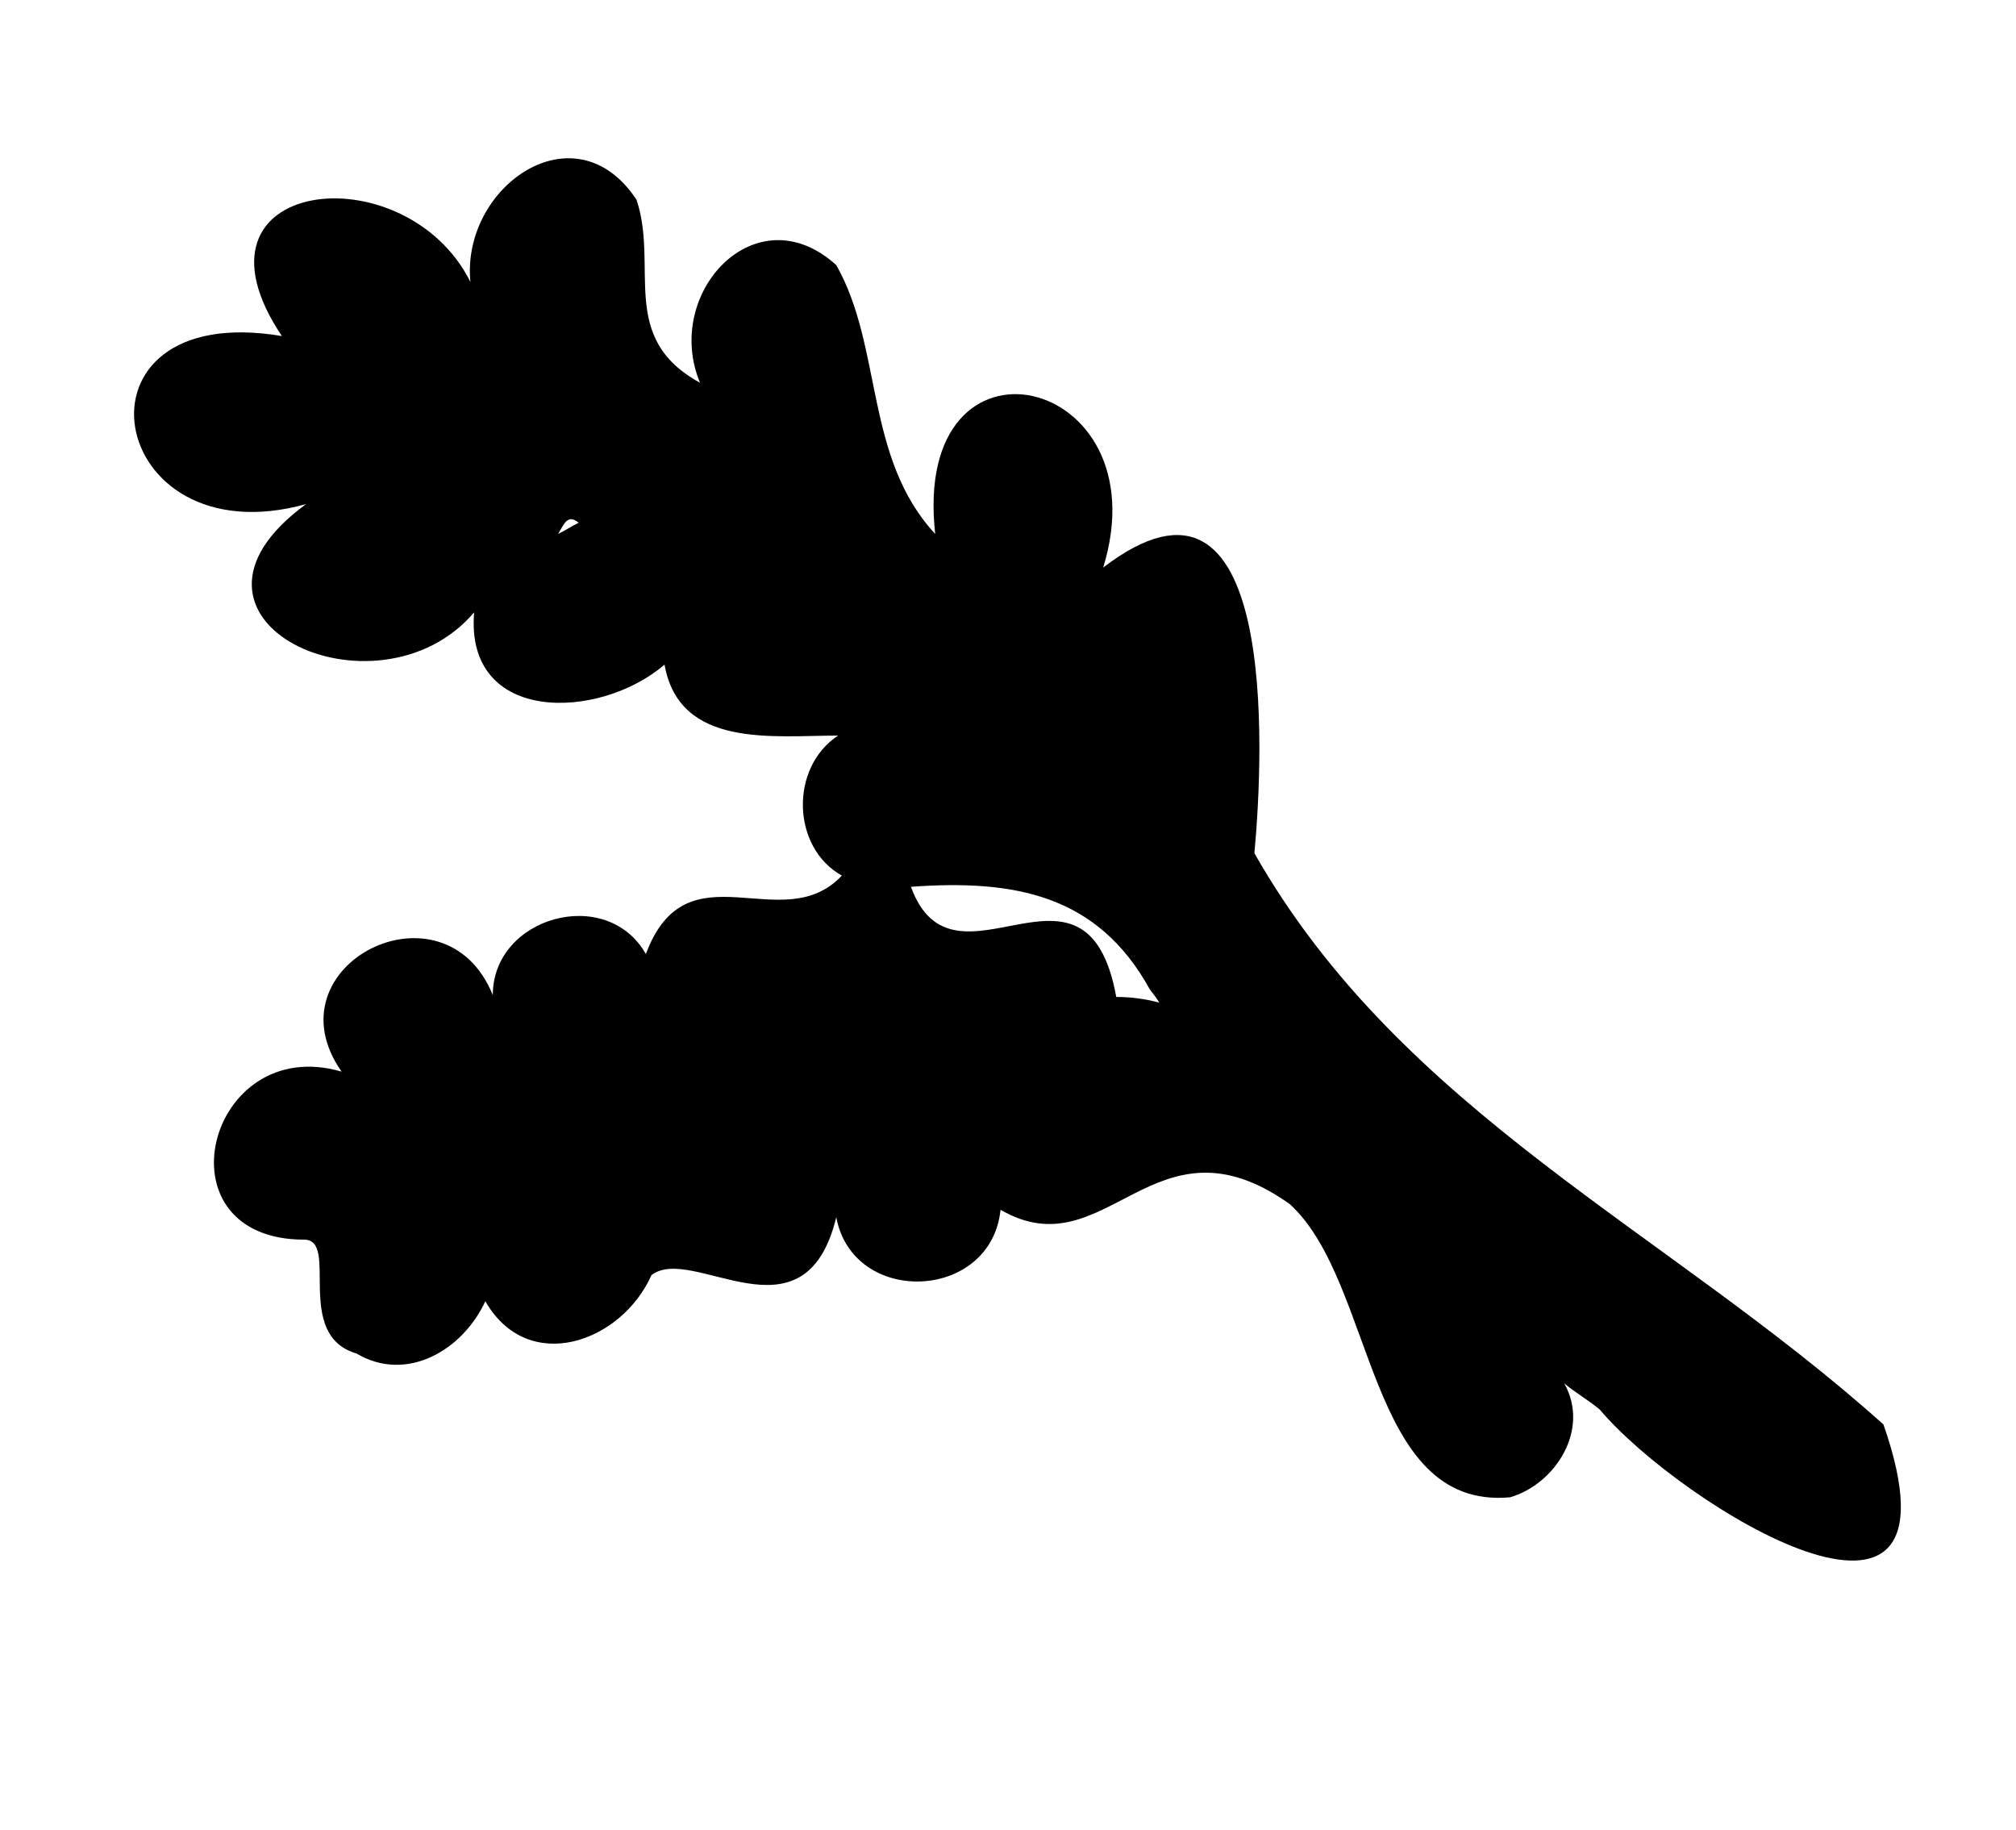 <?xml version="1.0" encoding="utf-8"?>
<!-- Generator: Adobe Illustrator 25.4.1, SVG Export Plug-In . SVG Version: 6.00 Build 0)  -->
<svg version="1.1" id="Ebene_1" xmlns="http://www.w3.org/2000/svg" xmlns:xlink="http://www.w3.org/1999/xlink" x="0px" y="0px"
	 viewBox="0 0 108 98" style="enable-background:new 0 0 108 98;" xml:space="preserve">
<style type="text/css">
	.st0{fill:#D1E2AF;}
	.st1{fill:#FFFFFF;}
	.st2{fill:#E8F1DB;}
	.st3{fill:#F7D631;}
	.st4{fill:none;stroke:#F7D631;stroke-width:3;stroke-miterlimit:10;}
	.st5{fill:#F7D631;stroke:#000000;stroke-width:2;stroke-miterlimit:10;}
	.st6{fill:#1D1D1B;}
	.st7{clip-path:url(#SVGID_00000163780247928390863570000001245682687051937686_);}
	.st8{fill:#D0E2AF;}
	.st9{fill:#2D9436;}
	.st10{fill:#E8F1DB;stroke:#FFFFFF;stroke-width:8;stroke-miterlimit:10;}
	.st11{fill:#1D1E1C;}
	.st12{fill:#0971B7;}
	.st13{fill:#FFFFFF;stroke:#000000;stroke-width:2;stroke-miterlimit:10;}
	.st14{fill:#F5D62F;}
	.st15{fill:#D6B218;}
	.st16{stroke:#000000;stroke-width:2;stroke-miterlimit:10;}
	.st17{stroke:#000000;stroke-width:3;stroke-miterlimit:10;}
	.st18{stroke:#000000;stroke-width:2.5;stroke-miterlimit:10;}
	.st19{fill:#F7D631;stroke:#000000;stroke-width:1.3;stroke-miterlimit:10;}
	.st20{stroke:#000000;stroke-miterlimit:10;}
	.st21{fill:#F7D631;stroke:#F7D631;stroke-width:2;stroke-miterlimit:10;}
	.st22{stroke:#F7D631;stroke-width:2;stroke-miterlimit:10;}
	.st23{fill:#FFFFFF;stroke:#000000;stroke-width:0.5;stroke-miterlimit:10;}
	.st24{fill:#FFFFFF;stroke:#F7D631;stroke-width:2;stroke-miterlimit:10;}
	.st25{stroke:#000000;stroke-width:0.5;stroke-miterlimit:10;}
	.st26{stroke:#000000;stroke-width:0.25;stroke-miterlimit:10;}
	.st27{fill:#FFFFFF;stroke:#000000;stroke-width:0.25;stroke-miterlimit:10;}
	.st28{fill:#9B9B9B;}
	.st29{fill:#1A1A1A;}
	.st30{fill:#CCCCCC;}
	.st31{fill:#E6E6E6;}
	.st32{fill:#FFFFFF;stroke:#000000;stroke-width:3;stroke-miterlimit:10;}
	.st33{fill:none;stroke:#B3B3B3;}
	.st34{fill:#009245;}
	.st35{fill:#F2F2F2;}
	.st36{fill:#FFFFFF;stroke:#F7D631;stroke-width:7;stroke-miterlimit:10;}
	.st37{stroke:#FFFFFF;stroke-miterlimit:10;}
	.st38{fill:#666666;}
	.st39{clip-path:url(#SVGID_00000168115357583771070220000006973456137193687478_);}
	.st40{clip-path:url(#SVGID_00000161626981624185973370000001236710827640613804_);}
	.st41{clip-path:url(#SVGID_00000150798299202590116860000010051987777530625471_);}
	.st42{clip-path:url(#SVGID_00000099631112802149779210000018090031931837879438_);}
	.st43{clip-path:url(#SVGID_00000170978315926287689850000014828483040260627585_);}
	.st44{clip-path:url(#SVGID_00000008851268356263690650000000222190754688031379_);}
	.st45{clip-path:url(#SVGID_00000136409667107921541340000013334240527208292251_);}
	.st46{fill:#FFCC18;}
	.st47{fill:#161615;}
	.st48{fill:#FFFFFF;stroke:#C1272D;stroke-width:2;stroke-miterlimit:10;}
	.st49{fill:#EDF0ED;}
	.st50{fill:#F6F8F6;}
	.st51{fill:#F4F6F5;}
	.st52{fill:#F6F7F8;}
	.st53{fill:#DFE1DE;}
	.st54{fill:#EDEFEE;}
	.st55{fill:#E2E4E3;}
	.st56{fill:#EBEDEB;}
	.st57{fill:#F2F4F3;}
	.st58{fill:#F8F9F9;}
	.st59{fill:#F2F3F2;}
	.st60{fill:#F0F2F0;}
	.st61{fill:#F7F9F7;}
	.st62{fill:#F3F5F3;}
	.st63{fill:#DEDFDD;}
	.st64{fill:#ECEEED;}
	.st65{fill:#E9EBE7;}
	.st66{fill:#F6F8F9;}
	.st67{fill:#F7F9F8;}
	.st68{fill:#E6E8E5;}
	.st69{fill:#EEF0EE;}
	.st70{fill:#EFF0ED;}
	.st71{fill:#F3F5F4;}
	.st72{fill:#EBEBE8;}
	.st73{fill:#E2E3DE;}
	.st74{fill:#E1E3E0;}
	.st75{fill:#E5E7E6;}
	.st76{fill:#FAFAF5;}
	.st77{fill:#ECEDE8;}
	.st78{fill:#F3F6F4;}
	.st79{fill:#EBECE8;}
	.st80{fill:#EEF1F0;}
	.st81{fill:#FBFCFC;}
	.st82{fill:#E4E6E2;}
	.st83{fill:#E8E9E6;}
	.st84{fill:#F5F6F3;}
	.st85{fill:#EBEDEC;}
	.st86{fill:#E0E1DC;}
	.st87{fill:#DEE0DF;}
	.st88{fill:#F0F1F0;}
	.st89{fill:#F9F9F0;}
	.st90{fill:#F2F4F1;}
	.st91{fill:#F0F2EF;}
	.st92{fill:#E4E5E2;}
	.st93{fill:#F5F6F4;}
	.st94{fill:#E3E5E4;}
	.st95{fill:#E1E3E2;}
	.st96{fill:#C7C9BD;}
	.st97{fill:#F5F7F5;}
	.st98{fill:#DFE0DD;}
	.st99{fill:#D8DAD7;}
	.st100{fill:#E7E8E4;}
	.st101{fill:#CBC6B2;}
	.st102{fill:#F1F2F2;}
	.st103{fill:#E3E4E4;}
	.st104{fill:#F8FAF9;}
	.st105{fill:#DAD8D6;}
	.st106{fill:#EDF0EF;}
	.st107{fill:#EAEAE7;}
	.st108{fill:#E8EAE7;}
	.st109{fill:#F7F8F0;}
	.st110{fill:#D2D2C8;}
	.st111{fill:#F7F9F6;}
	.st112{fill:#EEF0EF;}
	.st113{fill:#F7FAF9;}
	.st114{fill:#DDDED9;}
	.st115{fill:#F1F3F1;}
	.st116{fill:#EFF1ED;}
	.st117{fill:#CED0C9;}
	.st118{fill:#E3E6E4;}
	.st119{fill:#D6D8D5;}
	.st120{fill:#DEE0DB;}
	.st121{fill:#EEEFEE;}
	.st122{fill:#DDDFDE;}
	.st123{fill:#BFC1B8;}
	.st124{fill:#DEE0DD;}
	.st125{fill:#E9EAE8;}
	.st126{fill:#D7D8D0;}
	.st127{fill:#DADCDD;}
	.st128{fill:#D4D6D5;}
	.st129{fill:#E5E7E4;}
	.st130{fill:#DBDDD9;}
	.st131{fill:#E2E0DA;}
	.st132{fill:#E2E3DF;}
	.st133{fill:#E4E5E0;}
	.st134{fill:#E3E4DF;}
	.st135{fill:#F9FAF5;}
	.st136{fill:#E9EAE6;}
	.st137{fill:#B2B3AA;}
	.st138{fill:#CACBC6;}
	.st139{fill:#EEF0ED;}
	.st140{fill:#E9EAE5;}
	.st141{fill:#F6F6F3;}
	.st142{fill:#F6F8F5;}
	.st143{fill:#EAECE9;}
	.st144{fill:#ECEEE9;}
	.st145{fill:#EAEAE9;}
	.st146{fill:#F7F8F4;}
	.st147{fill:#E2E1DA;}
	.st148{fill:#C1C0BE;}
	.st149{fill:#FAFCFB;}
	.st150{fill:#F3F5F1;}
	.st151{fill:#C7C8B9;}
	.st152{fill:#E3E5E3;}
	.st153{fill:#E5E7E9;}
	.st154{fill:#E6E7E2;}
	.st155{fill:#D4D5D1;}
	.st156{fill:#F9F9F6;}
	.st157{fill:#B1B2AC;}
	.st158{fill:#D4D6D3;}
	.st159{fill:#E0E2DD;}
	.st160{fill:#D8DAD9;}
	.st161{fill:#D9D9D7;}
	.st162{fill:#EBEBE3;}
	.st163{fill:#C1C3B8;}
	.st164{fill:#DCDEDD;}
	.st165{fill:#DADCDB;}
	.st166{fill:#B6B8AE;}
	.st167{fill:#A7A990;}
	.st168{fill:#CDD5CB;}
	.st169{fill:#D3D5D4;}
	.st170{fill:#E2E4DD;}
	.st171{fill:#E4E6E5;}
	.st172{fill:#F9FAF6;}
	.st173{fill:#FAFAFB;}
	.st174{fill:#E9EBEA;}
	.st175{fill:#EFF1EC;}
	.st176{fill:#EFF0EB;}
	.st177{fill:#E5E3DE;}
	.st178{fill:#E8EAE9;}
	.st179{fill:#CDCEC4;}
	.st180{fill:#C8C9C0;}
	.st181{fill:#E5E7E5;}
	.st182{fill:#F3F4F3;}
	.st183{fill:#F9FBFB;}
	.st184{fill:#BFC1B9;}
	.st185{fill:#EAECEC;}
	.st186{fill:#C8CAC9;}
	.st187{fill:#CFD1CC;}
	.st188{fill:#E3E5E0;}
	.st189{fill:#EBEFEA;}
	.st190{fill:#E9EDEB;}
	.st191{fill:#E3E4E2;}
	.st192{fill:#EAECE3;}
	.st193{fill:#DBDFDE;}
	.st194{fill:#BBB4A4;}
	.st195{fill:#CDC3AF;}
	.st196{fill:#ECEEEF;}
	.st197{fill:#DCDEDB;}
	.st198{fill:#9EA195;}
	.st199{fill:#CCCECB;}
	.st200{fill:#D9DBD6;}
	.st201{fill:#EFF1EE;}
	.st202{fill:#DFE1E0;}
	.st203{fill:#C1C3BE;}
	.st204{fill:#EBEDEA;}
	.st205{fill:#E6E8E7;}
	.st206{fill:#FCFEFD;}
	.st207{fill:#F5F7F4;}
	.st208{fill:#DDDFDD;}
	.st209{fill:#F9FAFA;}
	.st210{fill:#E7E9E8;}
	.st211{fill:#FAFBFA;}
	.st212{fill:#BEC0BB;}
	.st213{fill:#E6E9E6;}
	.st214{fill:#DDDFDB;}
	.st215{fill:#F9FBF8;}
	.st216{fill:#CED0CE;}
	.st217{fill:#EAECEB;}
	.st218{fill:#DBDCD7;}
	.st219{fill:#E6DCCC;}
	.st220{fill:#EDEEEE;}
	.st221{fill:#D5D6D0;}
	.st222{fill:#EDEEED;}
	.st223{fill:#ECEDE9;}
	.st224{fill:#DBDDDD;}
	.st225{fill:#EDEFEA;}
	.st226{fill:#F3F4F5;}
	.st227{fill:#E1E2DE;}
	.st228{fill:#DDE0DD;}
	.st229{fill:#F8FAF8;}
	.st230{fill:#E4E6E4;}
	.st231{fill:#F6F8F7;}
	.st232{fill:#F6F6F6;}
	.st233{fill:#DBDDDC;}
	.st234{fill:#E8EAE8;}
	.st235{fill:#F4F5F5;}
	.st236{fill:#F1F2F4;}
	.st237{fill:#F5F6F7;}
	.st238{fill:#F7F9F9;}
	.st239{fill:#E0E2DF;}
	.st240{fill:#E0E2E1;}
	.st241{fill:#D6D5CE;}
	.st242{fill:#CFC6AE;}
	.st243{fill:#EBECE4;}
	.st244{fill:#F0F1EC;}
	.st245{fill:#C4C5C0;}
	.st246{fill:#F7F8F8;}
	.st247{fill:#DBDDDA;}
	.st248{fill:#D2D4D2;}
	.st249{fill:#BBBDBA;}
	.st250{fill:#F8FAF6;}
	.st251{fill:#EAEDEA;}
	.st252{fill:#F2F3F3;}
	.st253{fill:#D5D7D5;}
	.st254{fill:#F1F1EF;}
	.st255{fill:#F8F8F4;}
	.st256{fill:#FAFAF6;}
	.st257{fill:#DFE1DB;}
	.st258{fill:#F6F6E1;}
	.st259{fill:#C1C2BD;}
	.st260{fill:#E6E9E8;}
	.st261{fill:#E0E3E2;}
	.st262{fill:#BABCB9;}
	.st263{fill:#BBBDB6;}
	.st264{fill:#DDD8CE;}
	.st265{fill:#F6F6EE;}
	.st266{fill:#CFD1CD;}
	.st267{fill:#D7D9D8;}
	.st268{fill:#ECEDEC;}
	.st269{fill:#DEDFDA;}
	.st270{fill:#F5F6F2;}
	.st271{fill:#E5E6E3;}
	.st272{fill:#B3B0A4;}
	.st273{fill:#E2E3E0;}
	.st274{fill:#DCDDDC;}
	.st275{fill:#C2BEB7;}
	.st276{fill:#E9EBE8;}
	.st277{fill:#C8CAC2;}
	.st278{fill:#CBCDCC;}
	.st279{fill:#E6E8E8;}
	.st280{fill:#F3F3EF;}
	.st281{fill:#CECFCF;}
	.st282{fill:#DDDEDA;}
	.st283{fill:#E6EAE6;}
	.st284{fill:#F4F4F7;}
	.st285{fill:#FBFDFC;}
	.st286{fill:#E3E5E1;}
	.st287{fill:#E9EAE9;}
	.st288{fill:#E5E7E3;}
	.st289{fill:#F1F3F3;}
	.st290{fill:#D1CEBC;}
	.st291{fill:#E3E5E2;}
	.st292{fill:#F8F9F4;}
	.st293{fill:#9C9B88;}
	.st294{fill:#B8B3A5;}
	.st295{fill:#DEE0DE;}
	.st296{fill:#D6D8D6;}
	.st297{fill:#E7E9E2;}
	.st298{fill:#DEDEDB;}
	.st299{fill:#A9A7A3;}
	.st300{fill:#C8C5C0;}
	.st301{fill:#B3AFA9;}
	.st302{fill:#CACCC4;}
	.st303{fill:#E9EAE4;}
	.st304{fill:#E2E5E4;}
	.st305{fill:#E3E4E5;}
	.st306{fill:#F8F9F5;}
	.st307{fill:#E7E9E7;}
	.st308{fill:#D2D3CE;}
	.st309{fill:#F3F4EF;}
	.st310{fill:#F9FAF7;}
	.st311{fill:#F4F6F4;}
	.st312{fill:#DADADD;}
	.st313{fill:#B8B9B4;}
	.st314{fill:#ECEEEA;}
	.st315{fill:#EFEFEE;}
	.st316{fill:#F8F9FC;}
	.st317{fill:#DDDFDA;}
	.st318{fill:#72756B;}
	.st319{fill:#E8ECE9;}
	.st320{fill:#D9DBDA;}
	.st321{fill:#B9BBB6;}
	.st322{fill:#E8EBEB;}
	.st323{fill:#F3F5F6;}
	.st324{fill:#E2E4DC;}
	.st325{fill:#DBDEDF;}
	.st326{fill:#F2F4F2;}
	.st327{fill:#979B8A;}
	.st328{fill:#DDDFDC;}
	.st329{fill:#EEEDE9;}
	.st330{fill:#BEBFBA;}
	.st331{fill:#EEF1EF;}
	.st332{fill:#EFF1F0;}
	.st333{fill:#B7B9B6;}
	.st334{fill:#CACCC9;}
	.st335{fill:#E7EAE9;}
	.st336{fill:#EFF2EF;}
	.st337{fill:#CDCDC8;}
	.st338{fill:#B7B8B3;}
	.st339{fill:#F1F3F2;}
	.st340{fill:#CDCFCE;}
	.st341{fill:#F4F5F6;}
	.st342{fill:#E8EAEA;}
	.st343{fill:#C5C7C6;}
	.st344{fill:#D2D4D1;}
	.st345{fill:#D7D9D6;}
	.st346{fill:#EFF0EE;}
	.st347{fill:#E4E6E0;}
	.st348{fill:#C8CAC1;}
	.st349{fill:#FCFCFC;}
	.st350{fill:#C8CABF;}
	.st351{fill:#EBEDE7;}
	.st352{fill:#BBBDB8;}
	.st353{fill:#E8EAE6;}
	.st354{fill:#E3E3DB;}
	.st355{fill:#CFD0CD;}
	.st356{fill:#A5A7A2;}
	.st357{fill:#C0C2C0;}
	.st358{fill:#D0D1CB;}
	.st359{fill:#F2F4F0;}
	.st360{fill:#EEEFEC;}
	.st361{fill:#EDEFEC;}
	.st362{fill:#D0D1CE;}
	.st363{fill:#E7E3E3;}
	.st364{fill:#D9D7D3;}
	.st365{fill:#EBEEEB;}
	.st366{fill:#E8EBE9;}
	.st367{fill:#D9DAD5;}
	.st368{fill:#D7D7D4;}
	.st369{fill:#D5D7D4;}
	.st370{fill:#ECEEEC;}
	.st371{fill:#F6F7F6;}
	.st372{fill:#E9EBE9;}
	.st373{fill:#EDEEF0;}
	.st374{fill:#F9FAFB;}
	.st375{fill:#EEEFED;}
	.st376{fill:#D5D5D2;}
	.st377{fill:#DEDDD5;}
	.st378{fill:#E9EBE6;}
	.st379{fill:#EDEFEB;}
	.st380{fill:#EAEDE9;}
	.st381{fill:#F9FBFA;}
	.st382{fill:#CDCEC7;}
	.st383{fill:#D9DAD4;}
	.st384{fill:#D1D3CE;}
	.st385{fill:#F3F4F4;}
	.st386{fill:#A6A8A3;}
	.st387{fill:#F1F0EA;}
	.st388{fill:#ABA583;}
	.st389{fill:#EBEDE9;}
	.st390{fill:#F3F5F5;}
	.st391{fill:#E7E8E8;}
	.st392{fill:#DCDEDA;}
	.st393{fill:#F5F7F2;}
	.st394{fill:#EAEDE7;}
	.st395{fill:#DADCD7;}
	.st396{fill:#DBDCDA;}
	.st397{fill:#C0C2BD;}
	.st398{fill:#D9DCDD;}
	.st399{fill:#4A4837;}
	.st400{fill:#DFE1DD;}
	.st401{fill:#E6E8E6;}
	.st402{fill:#D7D9D5;}
	.st403{fill:#9B9C93;}
	.st404{fill:#F7F8F6;}
	.st405{fill:#F1F2EE;}
	.st406{fill:#EAECED;}
	.st407{fill:#EFF0F0;}
	.st408{fill:#E1E3E1;}
	.st409{fill:#C3C5C2;}
	.st410{fill:#F7F8F7;}
	.st411{fill:#EBECEB;}
	.st412{fill:#CED0C6;}
	.st413{fill:#CBCDCA;}
	.st414{fill:#A19E98;}
	.st415{fill:#F2F4F4;}
	.st416{fill:#D7D8D7;}
	.st417{fill:#F4F6F3;}
	.st418{fill:#ECEEEB;}
	.st419{fill:#FAFCF9;}
	.st420{fill:#EFF0EF;}
	.st421{fill:#E1E3DF;}
	.st422{fill:#EFF1F1;}
	.st423{fill:#F5F5F1;}
	.st424{fill:#D6D7CE;}
	.st425{fill:#E6E7E1;}
	.st426{fill:#B3B5AD;}
	.st427{fill:#B3B3AC;}
	.st428{fill:#E6E8E4;}
	.st429{fill:#D3D0BE;}
	.st430{fill:#FCFDFD;}
	.st431{fill:#D7D5D8;}
	.st432{fill:#F8FAFA;}
	.st433{fill:#CED0CF;}
	.st434{fill:#C8C9C4;}
	.st435{fill:#ACACA8;}
	.st436{fill:#CFD1CE;}
	.st437{fill:#EEEEED;}
	.st438{fill:#FAFAF9;}
	.st439{fill:#FCFCF8;}
	.st440{fill:#D8D9D5;}
	.st441{fill:#BFBEB9;}
	.st442{fill:#E4E5E1;}
	.st443{fill:#B0B2B1;}
	.st444{fill:#E2E4E4;}
	.st445{fill:#E5E5E1;}
	.st446{fill:#E7E9E5;}
	.st447{fill:#D4D6D1;}
	.st448{fill:#D9DAD8;}
	.st449{fill:#FBFCFB;}
	.st450{fill:#F7F8F9;}
	.st451{fill:#EAECEA;}
	.st452{fill:#A2A49D;}
	.st453{fill:#D8D9D0;}
	.st454{fill:#DCDED4;}
	.st455{fill:#D6D8D4;}
	.st456{fill:#DCDDD8;}
	.st457{fill:#DEDCD5;}
	.st458{fill:#EEEEE7;}
	.st459{fill:#F6F4EB;}
	.st460{fill:#D7D6CD;}
	.st461{fill:#E7E8DE;}
	.st462{fill:#BFC1BE;}
	.st463{fill:#F1F2ED;}
	.st464{fill:#D3D4D2;}
	.st465{fill:#E6E7E3;}
	.st466{fill:#D6D7D4;}
	.st467{fill:#BFC0BC;}
	.st468{fill:#E8ECEB;}
	.st469{fill:#F2F4EF;}
	.st470{fill:#C4C6C1;}
	.st471{fill:#9FA19C;}
	.st472{fill:#BABCB7;}
	.st473{fill:#F6F7F5;}
	.st474{fill:#C4C6C2;}
	.st475{fill:#C4C6C3;}
	.st476{fill:#AAACA8;}
	.st477{fill:#FBFDF9;}
	.st478{fill:#F6F8F4;}
	.st479{fill:#E0E2E0;}
	.st480{fill:#CBCDC8;}
	.st481{fill:#DAD9D4;}
	.st482{fill:#D2D4CE;}
	.st483{fill:#CED0CD;}
	.st484{fill:#CECFCB;}
	.st485{fill:#EAEAE5;}
	.st486{fill:#EFEFEA;}
	.st487{fill:#F9F9F7;}
	.st488{fill:#C8C8C3;}
	.st489{fill:#D2CEBA;}
	.st490{fill:#BFC1BC;}
	.st491{fill:#D6D6D3;}
	.st492{fill:#EFF0E9;}
	.st493{fill:#EAEBE8;}
	.st494{fill:#DADCD9;}
	.st495{fill:#E3E3E2;}
	.st496{fill:#C2C4C1;}
	.st497{fill:#C7C9C5;}
	.st498{fill:#E7E9E6;}
	.st499{fill:#CCCECC;}
	.st500{fill:#E7E9E9;}
	.st501{fill:#C1C2B9;}
	.st502{fill:#F3F4F1;}
	.st503{fill:#D0CDCA;}
	.st504{fill:#E7E9E3;}
	.st505{fill:#EEF0EA;}
	.st506{fill:#E2E4E0;}
	.st507{fill:#E4E7E5;}
	.st508{fill:#E4E6E3;}
	.st509{fill:#A7A9A8;}
	.st510{fill:#B0AC8B;}
	.st511{fill:#E8E7E0;}
	.st512{fill:#F1F2EF;}
	.st513{fill:#F6F7F9;}
	.st514{fill:#E7E8E9;}
	.st515{fill:#C0C2B8;}
	.st516{fill:#EAECE6;}
	.st517{fill:#C2C4BD;}
	.st518{fill:#E9EBEB;}
	.st519{fill:#F5F7F6;}
	.st520{fill:#B9BBB7;}
	.st521{fill:#CDCFCB;}
	.st522{fill:#EAEFEB;}
	.st523{fill:#8B8B86;}
	.st524{fill:#EBECE9;}
	.st525{fill:#CECEC9;}
	.st526{fill:#DEDED6;}
	.st527{fill:#EFF1EF;}
	.st528{fill:#F7F9F5;}
	.st529{fill:#BBBDB9;}
	.st530{fill:#F9FAF8;}
	.st531{fill:#CDD0C1;}
	.st532{fill:#F6F8F3;}
	.st533{fill:#CCCECD;}
	.st534{fill:#C3C1AF;}
	.st535{fill:#F1F1ED;}
	.st536{fill:#DADBD6;}
	.st537{fill:#F2F4EC;}
	.st538{fill:#C9CBC6;}
	.st539{fill:#ADADA9;}
	.st540{fill:#DADBD5;}
	.st541{fill:#A7A8A0;}
	.st542{fill:#FDFDFA;}
	.st543{fill:#E0E1DF;}
	.st544{fill:#CECFC3;}
	.st545{fill:#F1F3F0;}
	.st546{fill:#DDE1DD;}
	.st547{fill:#D9DAD2;}
	.st548{fill:#ECEAE9;}
	.st549{fill:#A3A28D;}
	.st550{fill:#FBFBF6;}
	.st551{fill:#858681;}
	.st552{fill:#EAECE8;}
	.st553{fill:#E2E4E5;}
	.st554{fill:#BDBFB8;}
	.st555{fill:#CECFC7;}
	.st556{fill:#ACACA3;}
	.st557{fill:#EAEAE8;}
	.st558{fill:#F7F7F5;}
	.st559{fill:#D3D5D0;}
	.st560{fill:#CDCEC9;}
	.st561{fill:#E6E6E4;}
	.st562{fill:#CBCAC6;}
	.st563{fill:#C1BFBC;}
	.st564{fill:#F6F8F8;}
	.st565{fill:#C3C3BF;}
	.st566{fill:#ECEDEF;}
	.st567{fill:#D3D5D1;}
	.st568{fill:#F9F9FA;}
	.st569{fill:#A5A38F;}
	.st570{fill:#EEEEEB;}
	.st571{fill:#E4E6E1;}
	.st572{fill:#CDCFCA;}
	.st573{fill:#C7C7C1;}
	.st574{fill:#E3E4E0;}
	.st575{fill:#BAB5A7;}
	.st576{fill:#DBDAD4;}
	.st577{fill:#AEAEA2;}
	.st578{fill:#BEC0BD;}
	.st579{fill:#FBFDFA;}
	.st580{fill:#DDDFDF;}
	.st581{fill:#AEB0AA;}
	.st582{fill:#D6D8D7;}
	.st583{fill:#D8DAD6;}
	.st584{fill:#E3E3DF;}
	.st585{fill:#EFEFED;}
	.st586{fill:#EEEEEC;}
	.st587{fill:#E2E3E1;}
	.st588{fill:#CBCCC9;}
	.st589{fill:#EBEBE6;}
	.st590{fill:#F0F2EE;}
	.st591{fill:#C3C5C0;}
	.st592{fill:#EAEBEB;}
	.st593{fill:#EEEFF0;}
	.st594{fill:#E6E8E0;}
	.st595{fill:#DADDDB;}
	.st596{fill:#D1D3D2;}
	.st597{fill:#C6C8C6;}
	.st598{fill:#D3D5CA;}
	.st599{fill:#DCDCD1;}
	.st600{fill:#CBCBC4;}
	.st601{fill:#E1E1DC;}
	.st602{fill:#E0E2DE;}
	.st603{fill:#ECEFEA;}
	.st604{fill:#CCCEC9;}
	.st605{fill:#F8F9F7;}
	.st606{fill:#FBFCF9;}
	.st607{fill:#B7B6B1;}
	.st608{fill:#C9CAC5;}
	.st609{fill:#F5F6F1;}
	.st610{fill:#D1D3D0;}
	.st611{fill:#F2F3EE;}
	.st612{fill:#E7E9E4;}
	.st613{fill:#E0E1DD;}
	.st614{fill:#D3D5D2;}
	.st615{fill:#E9E9E7;}
	.st616{fill:#B3B5A9;}
	.st617{fill:#D3D4CE;}
	.st618{fill:#B8BAB5;}
	.st619{fill:#EEF0E8;}
	.st620{fill:#D8DAD5;}
	.st621{fill:#D0D2CF;}
	.st622{fill:#CDCFCD;}
	.st623{fill:#CBCDCD;}
	.st624{fill:#FAF9F4;}
	.st625{fill:#B1B1AA;}
	.st626{fill:#DCDED9;}
	.st627{fill:#E0E1DE;}
	.st628{fill:#F9F9FB;}
	.st629{fill:#91938E;}
	.st630{fill:#F3F5F2;}
	.st631{fill:#D2D4D3;}
	.st632{fill:#C2C4B0;}
	.st633{fill:#E3E3E1;}
	.st634{fill:#E4E3E0;}
	.st635{fill:#DDDEDD;}
	.st636{fill:#908F8C;}
	.st637{fill:#F8F8F5;}
	.st638{fill:#F3F6EE;}
	.st639{fill:#EDEDEB;}
	.st640{fill:#ECECEA;}
	.st641{fill:#BCBDB8;}
	.st642{fill:#E7E8E3;}
	.st643{fill:#C4C6B3;}
	.st644{fill:#E0E1E2;}
	.st645{fill:#D9DBD8;}
	.st646{fill:#EFF3EF;}
	.st647{fill:#F1F3EE;}
	.st648{fill:#EEEFEB;}
	.st649{fill:#FCFCFB;}
	.st650{fill:#DFDFD8;}
	.st651{fill:#DAD9D6;}
	.st652{fill:#F8FBFB;}
	.st653{fill:#A5A8A8;}
	.st654{fill:#E8E8E6;}
	.st655{fill:#D6D8D3;}
	.st656{fill:#B5B4AF;}
	.st657{fill:#A5A696;}
	.st658{fill:#FBFCF3;}
	.st659{fill:#F3F4F6;}
	.st660{fill:#E6E7E5;}
	.st661{fill:#ECECE9;}
	.st662{fill:#BDBDB5;}
	.st663{fill:#C1BDB2;}
	.st664{fill:#E5E7E2;}
	.st665{fill:#DBDDD8;}
	.st666{fill:#E9EBE5;}
	.st667{fill:#F6F6F5;}
	.st668{fill:#DADCD8;}
	.st669{fill:#CDCFCC;}
	.st670{fill:#F0F2ED;}
	.st671{fill:#D1D1CF;}
	.st672{fill:#E0E0DE;}
	.st673{fill:#C8CAC7;}
	.st674{fill:#DFE0DF;}
	.st675{fill:#F2F4F6;}
	.st676{fill:#E9EEEC;}
	.st677{fill:#B7BBB1;}
	.st678{fill:#F7FAF8;}
	.st679{fill:#F4F4F3;}
	.st680{fill:#A2A28E;}
	.st681{fill:#A6A896;}
	.st682{fill:#AEB19B;}
	.st683{fill:#C9CAC6;}
	.st684{fill:#D8DBD5;}
	.st685{fill:#F4F6F1;}
	.st686{fill:#B5B7B0;}
	.st687{fill:#DCDEDC;}
	.st688{fill:#CCD2CD;}
	.st689{fill:#DEDEDD;}
	.st690{fill:#9E9F9B;}
	.st691{fill:#EBEBEA;}
	.st692{fill:#D4D6D2;}
	.st693{fill:#E3E5DD;}
	.st694{fill:#D6D8D2;}
	.st695{fill:#E7E8EA;}
	.st696{fill:#F2F3EF;}
	.st697{fill:#E6E8E3;}
	.st698{fill:#E7E7E1;}
	.st699{fill:#F7F9F4;}
	.st700{fill:#CED0CB;}
	.st701{fill:#CCCEC8;}
	.st702{fill:#D0D1CC;}
	.st703{fill:#FAFCFA;}
	.st704{fill:#E5E6E5;}
	.st705{fill:#C5C7C4;}
	.st706{fill:#BCBEB9;}
	.st707{fill:#DFDEDB;}
	.st708{fill:#CBCDC7;}
	.st709{fill:#BFC1BA;}
	.st710{fill:#E2E4DF;}
	.st711{fill:#F4F4F2;}
	.st712{fill:#CECECC;}
	.st713{fill:#DADBD8;}
	.st714{fill:#E9E9E8;}
	.st715{fill:#D4D6D4;}
	.st716{fill:#A5A799;}
	.st717{fill:#D3D6CF;}
	.st718{fill:#E2E3DD;}
	.st719{fill:#E0E0E1;}
	.st720{fill:#D5D6D5;}
	.st721{fill:#DFE1DF;}
	.st722{fill:#D0D2CE;}
	.st723{fill:#FBFCF7;}
	.st724{fill:#C5C6C0;}
	.st725{fill:#F4F5F1;}
	.st726{fill:#D9DAD6;}
	.st727{fill:#B8B8AF;}
	.st728{fill:#A0A094;}
	.st729{fill:#F0F2F1;}
	.st730{fill:#C9CACE;}
	.st731{fill:#E6E6E3;}
	.st732{fill:#D7D8D5;}
	.st733{fill:#C7C9C8;}
	.st734{fill:#EAEDEC;}
	.st735{fill:#EDF0EE;}
	.st736{fill:#C6C8C2;}
	.st737{fill:#D3D7D6;}
	.st738{fill:#E4E7E6;}
	.st739{fill:#DEDDD8;}
	.st740{fill:#A8AAA3;}
	.st741{fill:#DFDFD6;}
	.st742{fill:#C7C9C0;}
	.st743{fill:#F5F6F5;}
	.st744{fill:#DFE0DA;}
	.st745{fill:#CACAC3;}
	.st746{fill:#DCDDDA;}
	.st747{fill:#D5D5CD;}
	.st748{fill:#B0B2AD;}
	.st749{fill:#D8D9CF;}
	.st750{fill:#D9DBD5;}
	.st751{fill:#DBDBD1;}
	.st752{fill:#DCDBD7;}
	.st753{fill:#EEEBDD;}
	.st754{fill:#EFF1E8;}
	.st755{fill:#F5F7F0;}
	.st756{fill:#C4C6BF;}
	.st757{fill:#F4F3F2;}
	.st758{fill:#CFCFC4;}
	.st759{fill:#DBDDD0;}
	.st760{fill:#F0F0EF;}
	.st761{fill:#DADED7;}
	.st762{fill:#E0E1DB;}
	.st763{fill:#E1E3D9;}
	.st764{fill:#DADCD5;}
	.st765{fill:#CACCC6;}
	.st766{fill:#D5D7D1;}
	.st767{fill:#E1E2DD;}
	.st768{fill:#BBBCB7;}
	.st769{fill:#F4F6F6;}
	.st770{fill:#F6F9F9;}
	.st771{fill:#CCCEC5;}
	.st772{fill:#DEDFDF;}
	.st773{fill:#EFF0EC;}
	.st774{fill:#E8E8E7;}
	.st775{fill:#EFEFF1;}
	.st776{fill:#DFE0D6;}
	.st777{fill:#8F907F;}
	.st778{fill:#A7ACA3;}
	.st779{fill:#D5D7CD;}
	.st780{fill:#C3C4BF;}
	.st781{fill:#E8EADF;}
	.st782{fill:#C8CAC6;}
	.st783{fill:#E9EAE7;}
	.st784{fill:#F2F5F5;}
	.st785{fill:#C3C3BB;}
	.st786{fill:#F6F7F4;}
	.st787{fill:#F9FBFC;}
	.st788{fill:#FAFCFC;}
	.st789{fill:#E4E6E6;}
	.st790{fill:#C4C6C5;}
	.st791{fill:#E6EBEC;}
	.st792{fill:#C1C3C0;}
	.st793{fill:#C1C2B5;}
	.st794{fill:#E6E8E1;}
	.st795{fill:#DCDCD7;}
	.st796{fill:#BCB9A7;}
	.st797{fill:#DDDDD4;}
	.st798{fill:#CECCC1;}
	.st799{fill:#D7D7CE;}
	.st800{fill:#F2F3ED;}
	.st801{fill:#DEE0D9;}
	.st802{fill:#E8E8E3;}
	.st803{fill:#DDDCDD;}
	.st804{fill:#C0BFA9;}
	.st805{fill:#D0D2C7;}
	.st806{fill:#F1F3EF;}
	.st807{fill:#F3F6F0;}
	.st808{fill:#EBEDE8;}
	.st809{fill:#EBEDED;}
	.st810{fill:#EDEFED;}
	.st811{fill:#E3E4DE;}
	.st812{fill:#C8CAC5;}
	.st813{fill:#BCBEBB;}
	.st814{fill:#D9DAD1;}
	.st815{fill:#DCDCD4;}
	.st816{fill:#B3B3A4;}
	.st817{fill:#E7E7E3;}
	.st818{fill:#B7B8AB;}
	.st819{fill:#DBDDD4;}
	.st820{fill:#F2F3F0;}
	.st821{fill:#D8DAD8;}
	.st822{fill:#D2D1CF;}
	.st823{fill:#EAEBE9;}
	.st824{fill:#D8D9D4;}
	.st825{fill:#E8E9E5;}
	.st826{fill:#EAEBE4;}
	.st827{fill:#FBFBFC;}
	.st828{fill:#C4C6B9;}
	.st829{fill:#F0F1EF;}
	.st830{fill:#E2E4E1;}
	.st831{fill:#BDBEB9;}
	.st832{fill:#F8FAF7;}
	.st833{fill:#D3D5C5;}
	.st834{fill:#B9B9B0;}
	.st835{fill:#EEF0F0;}
	.st836{fill:#DADAD4;}
	.st837{fill:#D7D8D2;}
	.st838{fill:#C5C5BB;}
	.st839{fill:#C2C2BA;}
	.st840{fill:#F5F7F3;}
	.st841{fill:#B7B9B5;}
	.st842{fill:#E4E6DF;}
	.st843{fill:#959591;}
	.st844{fill:#F7F7F6;}
	.st845{fill:#E5E4E1;}
	.st846{fill:#EDECE8;}
	.st847{fill:#BBBBB1;}
	.st848{fill:#DAD9DA;}
	.st849{fill:#B0B1A8;}
	.st850{fill:#EDEEEB;}
	.st851{fill:#C9CAC1;}
	.st852{fill:#E7EAE4;}
	.st853{fill:#DDDFD9;}
	.st854{fill:#C6C8C4;}
	.st855{fill:#E4E6DD;}
	.st856{fill:#E3E5DE;}
	.st857{fill:#ABACA2;}
	.st858{fill:#EDEEEC;}
	.st859{fill:#E2E4DA;}
	.st860{fill:#DBDCD5;}
	.st861{fill:#9FA090;}
	.st862{fill:#F0F0EE;}
	.st863{fill:#F6FAF6;}
	.st864{fill:#C2C4C2;}
	.st865{fill:#A8A79D;}
	.st866{fill:#D2D4D0;}
	.st867{fill:#DDE0DB;}
	.st868{fill:#C4C2B8;}
	.st869{fill:#F3F6F1;}
	.st870{fill:#E9E8EA;}
	.st871{fill:#F2F2EF;}
	.st872{fill:#E8E7E4;}
	.st873{fill:#EDF0EA;}
	.st874{fill:#C3C6BD;}
	.st875{fill:#ECEDEB;}
	.st876{fill:#E5E8E5;}
	.st877{fill:#D4D6D6;}
	.st878{fill:#E4E3E2;}
	.st879{fill:#F6F5F6;}
	.st880{fill:#EEEDEF;}
	.st881{fill:#D9DDD8;}
	.st882{fill:#ADAFA4;}
	.st883{fill:url(#);}
	.st884{fill:#999999;}
	.st885{fill:#989898;}
	.st886{fill:#6F6F6E;}
	.st887{fill:#010101;}
	.st888{fill:#CDCBCB;}
	.st889{fill:#E7E6E6;}
	.st890{fill:#009145;}
	.st891{fill:#F7D630;}
	.st892{fill:#B9CC8E;}
	.st893{fill:#DBE6E9;}
	.st894{fill:#E6E5E5;}
	.st895{fill:#B3B3B2;}
	.st896{fill:#CCCBCB;}
</style>
<path d="M100.9,76.3C89.3,65.9,75.1,59.6,67.2,45.7c0.5-5.4,1.3-22.5-8.1-15.3c3.2-10.4-10.3-13.5-9-1.8c-3.8-4.1-2.8-10-5.3-14.4
	c-4.3-3.9-9.3,1.5-7.3,6.3c-4.4-2.4-2.2-6.2-3.4-9.8c-3.3-5-9.4-0.7-8.9,4.4c-3.5-7-15.8-5.6-10.1,2.9c-11.9-2-9.5,12,1.3,9
	c-8.5,6.2,3.8,11.9,9,5.8c-0.5,6,6.7,5.8,10.2,2.8c0.8,4.5,5.8,3.8,9.3,3.8c-2.6,1.7-2.5,6,0.2,7.5c-3.2,3.4-8.3-1.7-10.5,4.2
	c-2.1-3.7-8.2-2-8.2,2.2c-2.6-6.4-12.1-1.6-8.1,4.1c-7.2-2.1-10,9-2,9c1.9,0-0.6,5.1,2.8,6.1c2.7,1.6,5.7-0.2,6.9-2.8
	c2.3,4,7.3,2.2,8.9-1.4c2.2-1.7,8.2,3.9,9.9-3.1c0.9,4.8,8.3,4.5,8.8-0.4c5.7,3.3,8.2-5.5,15.5-0.3c4.6,4.2,4.1,16.4,11.8,15.7
	c2.4-0.7,4.3-3.6,2.9-6.1c0.6,0.5,1.3,0.9,1.9,1.4C90,80.6,105.8,90.4,100.9,76.3z M29.9,28.6c0.3-0.5,0.5-1.1,1.1-0.6
	C30.6,28.2,30.3,28.4,29.9,28.6z M59.8,53.4c-1.6-8.8-8.7,0.4-11-5.9c5.5-0.4,10,0.4,12.8,5.5c0,0,0.4,0.5,0.5,0.7
	C61.3,53.5,60.6,53.4,59.8,53.4z"/>
</svg>
